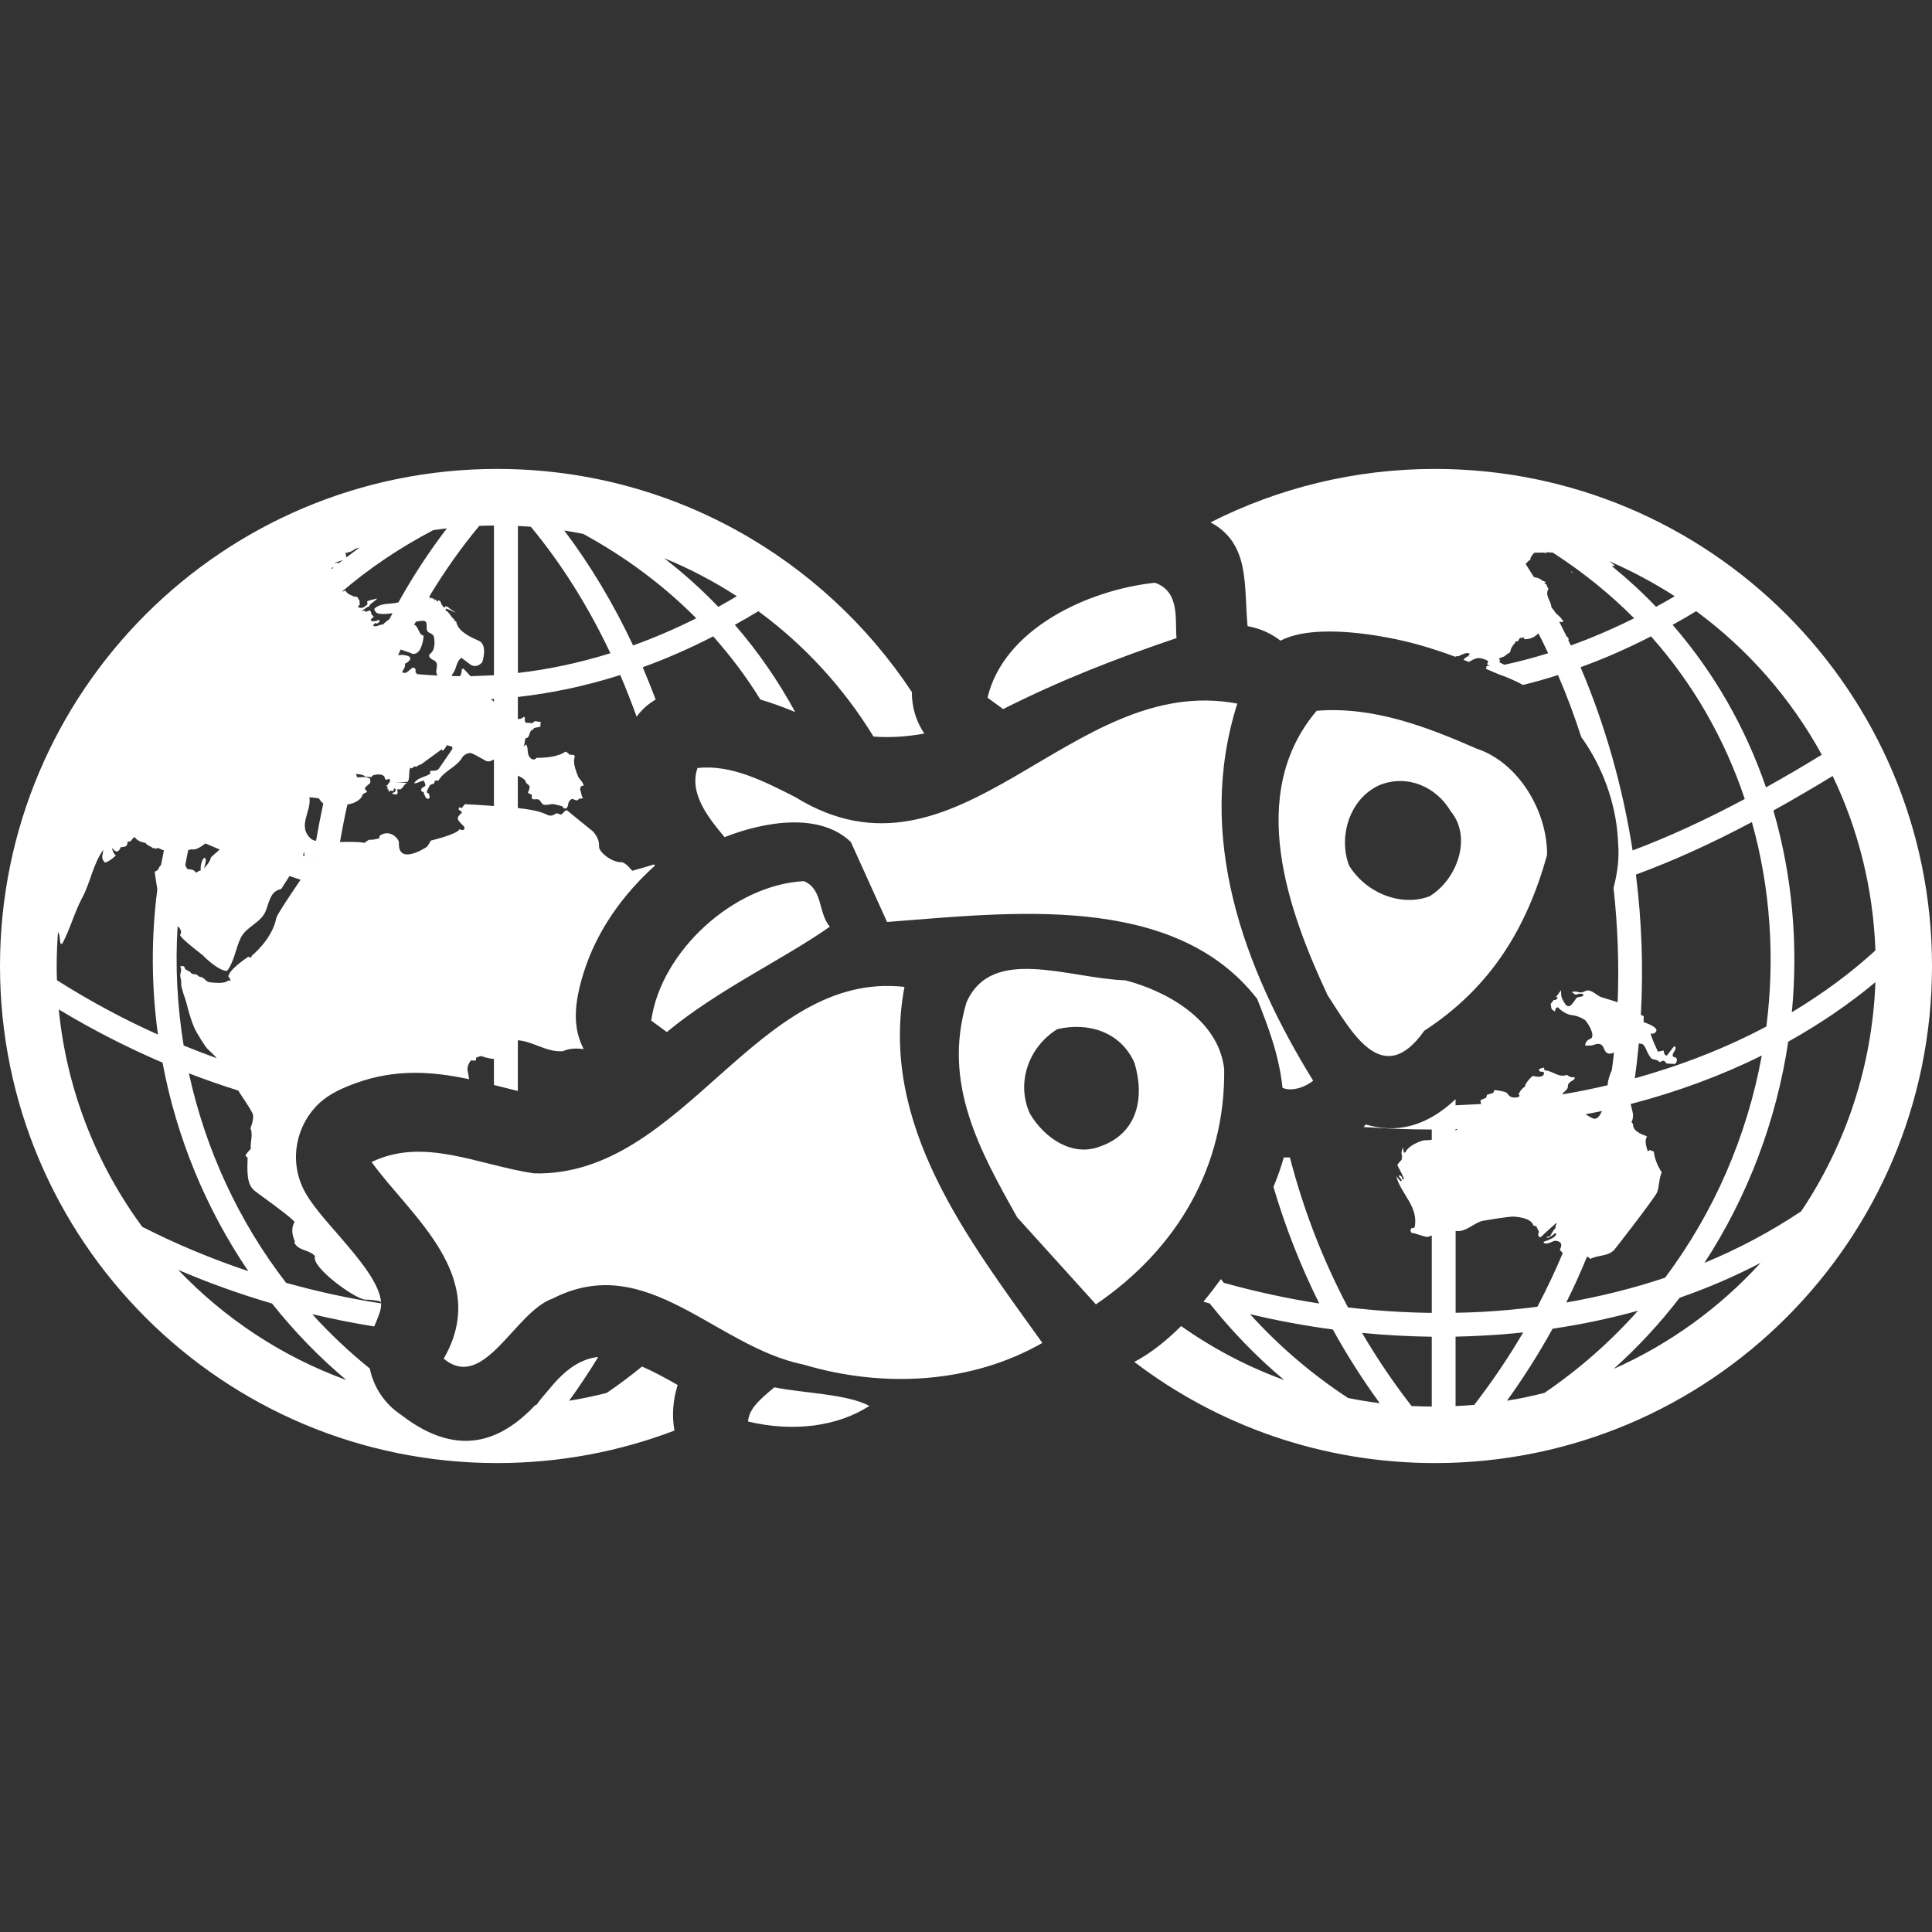 <svg width="120" height="120" viewBox="0 0 120 120" fill="none" xmlns="http://www.w3.org/2000/svg">
<rect x="0" y="0" width="120" height="120" fill="#333333" stroke="none"/>
<g clip-path="url(#clip0_765_7)">
<path fill-rule="evenodd" clip-rule="evenodd" d="M30.877 29.126C41.645 29.126 51.112 34.633 56.638 42.983C56.636 43.871 56.862 44.752 57.413 45.562C56.334 45.758 55.278 45.828 54.254 45.749C52.397 42.713 49.963 40.065 47.103 37.963C46.616 38.258 46.127 38.543 45.643 38.81C47.09 40.48 48.341 42.294 49.39 44.224C48.725 43.949 47.991 43.678 47.226 43.447C46.371 42.061 45.39 40.754 44.298 39.527C42.824 40.284 41.367 40.922 39.922 41.443C40.205 42.107 40.467 42.776 40.725 43.452C40.265 43.715 39.875 44.062 39.542 44.513C39.224 43.633 38.886 42.774 38.525 41.927C36.363 42.615 34.244 43.057 32.165 43.29V44.659C32.26 44.661 32.374 44.65 32.458 44.578L32.535 44.524C32.562 44.541 32.599 44.57 32.619 44.591C32.575 44.709 32.572 44.733 32.656 44.897C32.795 44.88 32.936 44.918 33.07 44.914C33.116 44.869 33.18 44.815 33.242 44.788C33.264 44.798 33.379 44.817 33.585 44.843C33.585 44.943 33.545 45.042 33.573 45.142C33.437 45.15 33.301 45.199 33.162 45.221C33.148 45.251 33.13 45.285 33.123 45.314C32.803 45.357 32.977 45.829 32.642 45.855H32.635C32.593 46.022 32.6 46.202 32.519 46.366C32.566 46.327 32.635 46.273 32.682 46.239C32.834 46.476 32.715 46.794 32.894 47.025C32.959 47.112 33.14 47.289 33.33 47.069C34.656 47.084 35.11 46.692 35.11 46.687C35.194 46.705 35.282 46.767 35.377 46.875C35.452 46.875 35.562 46.884 35.642 46.892C35.663 46.914 35.69 46.948 35.706 46.974C35.638 47.239 35.587 47.418 35.894 48.203L35.914 48.243C36.008 48.425 36.204 48.561 36.249 48.783C36.231 48.81 36.225 48.812 36.185 48.81C36.059 48.783 36.031 49.005 36.031 49.009L36.147 49.47C36.158 49.501 36.191 49.52 36.213 49.549C36.169 49.63 36.085 49.588 36.021 49.599C35.958 49.622 35.914 49.671 35.856 49.708C35.812 49.73 35.678 49.67 35.598 49.636C35.54 49.614 35.503 49.596 35.371 49.746C35.241 49.889 35.343 50.215 35.081 50.218C35.009 50.218 34.966 50.148 34.953 50.106C34.938 50.077 34.765 50.027 34.433 49.954C34.208 49.905 33.995 50.044 33.772 49.979C33.602 49.927 33.593 49.7 33.42 49.651C33.303 49.614 33.179 49.684 33.069 49.625C33.058 49.621 33.049 49.614 33.041 49.599C33.001 49.519 33.078 49.414 32.995 49.345C32.939 49.296 32.836 49.312 32.794 49.229C32.874 49.033 32.907 48.911 32.894 48.86C32.866 48.722 32.698 48.705 32.663 48.576C32.654 48.573 32.654 48.564 32.65 48.555C32.636 48.523 32.621 48.465 32.597 48.447C32.465 48.325 32.315 48.245 32.163 48.18V50.189C33.159 50.301 33.591 50.421 33.998 50.613C34.084 50.65 34.26 50.738 34.562 50.508C34.646 50.529 34.771 50.568 34.857 50.597C34.974 50.518 35.05 50.372 35.196 50.315L36.836 51.648C37.228 52.092 37.214 52.431 37.208 52.575C37.187 52.939 38.076 53.612 38.627 53.549H38.632C38.782 53.606 38.912 53.665 39.271 54.084C39.722 53.959 40.174 53.831 40.626 53.69L40.68 53.764C38.667 55.58 37.053 57.836 36.245 60.439C35.862 61.664 35.571 63.063 35.925 64.329C36.008 64.615 36.115 64.889 36.252 65.158C35.855 65.113 35.454 65.105 35.075 65.246C35.037 65.269 34.975 65.289 34.931 65.294C33.933 65.354 33.121 64.689 32.164 64.612V67.76C31.858 67.689 31.575 67.614 31.287 67.542L30.679 67.391V65.77C30.306 65.751 29.901 65.603 29.901 65.592C29.8 65.613 29.673 65.648 29.582 65.687C29.575 65.737 29.564 65.808 29.564 65.86C29.473 65.88 29.346 65.885 29.258 65.855C28.981 66.216 29.027 66.436 29.062 66.597L29.086 66.722C29.1 66.826 29.124 66.926 29.144 67.033C26.908 66.561 24.632 66.364 22.116 67.269C21.301 67.567 20.499 67.914 19.854 68.499C18.417 69.828 17.94 71.99 18.842 73.843C19.315 74.823 20.436 76.021 21.146 76.853C22.307 78.207 23.596 79.717 23.675 80.936L23.618 80.824C23.257 80.757 22.901 80.717 22.697 80.722C22.113 80.726 19.302 78.706 19.564 78.031C19.562 78.027 19.562 78.022 19.562 78.018C19.224 77.612 18.55 77.709 18.282 77.187C18.293 77.163 18.311 77.134 18.32 77.113C17.969 76.332 18.285 75.933 18.299 75.914C18.258 75.785 17.49 75.18 15.995 74.099C15.526 73.755 15.305 73.522 15.38 71.908C15.332 71.869 15.279 71.819 15.245 71.775C15.26 71.715 15.372 71.572 15.579 71.347C15.523 70.927 15.74 70.5 15.554 70.081C15.735 69.627 15.771 69.302 15.663 69.106C15.406 68.631 15.083 68.199 14.797 67.735C13.77 67.415 12.75 67.057 11.732 66.667C12.763 71.382 14.812 75.849 17.769 79.678C19.714 80.223 21.692 80.653 23.675 80.957C23.693 81.378 23.461 81.874 23.241 82.389C21.955 82.183 20.668 81.925 19.392 81.625C20.479 82.826 21.673 83.957 22.968 85.001C23.203 86.141 23.873 87.189 24.906 87.872C28.76 90.864 31.467 89.147 33.254 87.268L33.318 87.261L33.62 86.862C33.797 86.659 33.966 86.459 34.126 86.265C35.163 84.993 36.115 84.394 37.156 84.285C36.594 85.208 35.993 86.114 35.35 87.002C36.141 86.876 36.918 86.712 37.687 86.515C38.448 85.995 39.181 85.446 39.877 84.877C40.555 85.172 41.283 85.561 42.091 86.024C41.792 86.964 41.725 87.945 41.891 88.856C38.471 90.16 34.755 90.874 30.875 90.874C13.821 90.874 0 77.053 0 60C0 42.947 13.823 29.126 30.877 29.126ZM46.459 88.293C49.299 88.968 52.023 88.595 54 87.325C52.621 86.58 49.933 86.541 48.096 86.169C47.204 86.915 46.534 87.475 46.459 88.293ZM63.96 69.152C64.856 70.691 66.615 71.882 68.334 71.207C70.69 70.386 71.101 68.143 70.464 66.015C69.601 64.076 67.584 63.473 65.671 63.923C63.92 65.006 63.092 67.21 63.96 69.152ZM83.793 53.76C84.877 55.514 87.085 56.336 88.804 55.663C90.558 54.581 91.423 51.966 90.112 50.397C89.212 48.864 87.423 48.082 85.708 48.754C83.765 49.614 83.128 52.039 83.794 53.76H83.793ZM82.459 61.815C83.915 64.021 85.851 67.719 88.466 64.021C92.659 61.293 94.853 57.555 96.089 53.11C96.126 50.422 94.331 47.358 91.716 46.499C88.725 45.19 85.33 43.852 81.78 44.149C77.372 49.341 80.03 56.62 82.459 61.814V61.815ZM45.004 51.996C47.584 50.988 50.944 50.468 52.849 52.299L55.096 57.265C62.611 56.7 72.895 55.357 78.087 62.043C78.761 63.758 79.435 65.478 79.66 67.567C80.252 67.833 81.116 67.496 81.563 67.124C77.23 60.104 74.235 51.955 76.851 43.703C66.459 41.721 59.577 55.807 49.373 49.496C47.391 48.493 45.419 47.48 43.324 47.701C42.762 49.311 44.073 50.878 45.004 51.995V51.996ZM61.338 43.333L62.305 44.043C65.784 42.288 69.225 40.935 73.078 39.632C72.961 38.584 73.338 36.752 71.732 36.195C67.544 36.643 62.343 39.071 61.338 43.333ZM40.449 63.391L41.419 64.103C44.557 61.491 48.666 59.582 51.541 57.561C50.797 56.668 51.13 55.246 49.935 54.73C45.566 54.952 41.048 59.096 40.449 63.391ZM23.08 72.177C25.472 75.501 30.515 79.273 27.559 84.39C30.073 86.48 31.971 81.473 34.333 80.652C40.189 77.664 44.415 83.64 49.907 84.757C54.943 86.253 60.365 85.913 64.744 83.412C60.144 76.985 54.568 69.849 56.178 61.298C46.948 60.257 42.468 73.103 33.17 72.881C29.689 72.359 26.327 70.604 23.08 72.176V72.177ZM63.173 75.603L68.069 81.017C73.158 77.545 76.109 72.427 76.037 66.412C75.696 63.271 72.332 61.518 69.903 60.89C66.381 60.775 61.594 58.684 60.027 62.268C58.533 67.315 60.853 71.456 63.173 75.603ZM75.195 32.442C79.38 30.322 84.118 29.126 89.127 29.126C106.181 29.126 120 42.95 120 60C120 77.05 106.181 90.874 89.127 90.874C82.11 90.874 75.636 88.539 70.454 84.591C71.432 84.078 72.421 83.303 73.362 82.364C75.32 83.749 77.467 84.885 79.762 85.716C78.044 84.275 76.5 82.672 75.14 80.963L74.747 80.846C75.125 80.394 75.486 79.923 75.835 79.443L76.01 79.678C77.968 80.223 79.953 80.656 81.942 80.963C80.765 78.603 79.823 76.183 79.096 73.719C79.373 73.058 79.588 72.436 79.737 71.89H80.118C80.941 75.07 82.132 78.199 83.725 81.205C85.461 81.412 87.198 81.525 88.93 81.546V76.735C88.849 76.77 88.767 76.808 88.681 76.829H88.671C88.323 76.794 88.007 76.613 87.667 76.573C87.599 76.457 87.596 76.456 87.647 76.294L87.687 76.288H87.701C87.757 76.282 87.823 76.257 87.865 76.236C88.133 74.944 87.002 74.156 86.726 73.064C86.816 73.154 86.896 73.267 86.991 73.364C87.011 73.353 87.043 73.338 87.075 73.325C87.029 73.207 86.903 73.135 86.868 73.01C87.038 73.027 87.043 73.032 87.11 73.241C87.136 73.246 87.174 73.246 87.198 73.249C87.214 73.2 87.078 72.906 86.79 72.367C86.865 72.218 87.001 72.125 87.088 71.988C87.075 71.967 87.068 71.936 87.051 71.912C87.067 71.888 87.081 71.853 87.095 71.829C87.025 71.674 87.039 71.497 87.137 71.299L87.151 71.29C87.167 71.448 87.183 71.55 87.197 71.596C87.23 71.583 87.261 71.574 87.295 71.569C87.513 71.081 88.402 70.818 88.473 70.824C88.548 70.824 88.715 70.824 88.929 70.794V70.156C87.527 70.156 86.116 70.104 84.693 69.999C84.739 69.947 84.785 69.899 84.83 69.845C86.658 70.389 88.531 70.044 90.408 68.273V68.653L90.521 68.646C91.01 68.626 91.508 68.599 91.995 68.572C91.944 68.375 91.951 68.365 91.969 68.324C92.027 68.305 92.139 68.258 92.305 68.181C92.327 68.131 92.345 68.058 92.352 68.007C92.48 67.948 92.633 67.941 92.76 67.869C92.766 67.817 92.8 67.743 92.841 67.704C93.318 67.762 93.582 67.835 93.632 67.924C93.846 68.316 94.345 68.127 94.345 68.127C94.363 68.094 94.376 68.062 94.38 68.037C94.367 68.013 94.345 67.987 94.323 67.963C94.323 67.963 94.455 67.645 94.715 67.492C94.731 67.33 94.89 67.107 95.193 66.823C95.942 67.011 95.9 66.655 95.9 66.65C95.896 66.621 95.868 66.591 95.858 66.572C95.807 66.561 95.734 66.561 95.685 66.572C95.645 66.532 95.594 66.487 95.559 66.449C95.594 66.396 95.707 66.35 95.897 66.309C95.91 66.358 95.93 66.428 95.93 66.481C96.421 66.487 96.8 66.965 97.316 66.764C97.492 66.895 97.648 66.939 97.783 66.897C97.787 66.925 97.805 66.957 97.815 66.977C97.705 67.172 97.372 67.181 97.385 67.48C97.392 67.695 97.104 67.797 97.039 67.973C97.993 67.816 98.936 67.624 99.853 67.406L99.86 67.342C99.86 67.143 99.981 66.749 100.116 66.461C100.167 66.103 100.208 65.74 100.246 65.378C100.123 65.421 99.997 65.477 99.867 65.427C99.593 65.326 99.661 64.924 99.367 64.852C99.156 64.79 98.982 64.94 98.778 64.94H98.765C98.581 64.948 98.48 64.948 98.461 64.94C98.453 64.789 98.568 64.595 98.765 64.528C99.09 64.42 98.798 63.769 98.461 63.368C98.444 63.35 98.091 63.102 97.635 63.051C97.163 63.003 96.77 62.575 96.77 62.568C96.619 62.575 96.605 62.676 96.595 62.788C96.581 62.794 96.562 62.809 96.555 62.816C96.469 62.765 96.426 62.724 96.398 62.699C96.315 62.602 96.366 62.467 96.31 62.361L96.5 62.115L96.654 62.094C96.73 62.024 96.735 62.011 96.747 61.943C96.715 61.933 96.679 61.928 96.641 61.928C96.752 61.79 96.857 61.646 96.961 61.505L96.966 61.787C96.966 61.917 97.048 62.106 97.212 62.354C97.31 62.498 97.402 62.501 97.441 62.501C97.498 62.492 97.549 62.451 97.6 62.413C97.677 62.341 97.895 62.021 97.895 62.016C97.993 61.858 98.422 61.971 98.324 61.759C98.296 61.701 98.034 61.714 97.99 61.747C97.86 61.849 97.673 61.655 97.64 61.618C97.67 61.604 97.715 61.592 97.752 61.592C97.902 61.571 98.037 61.633 98.182 61.64C98.362 61.656 98.495 61.486 98.678 61.52C98.98 61.572 99.171 61.827 99.451 61.931L100.476 62.248C100.57 59.881 100.48 57.506 100.22 55.146C100.472 54.189 100.582 53.263 100.505 52.403C100.438 50.249 99.707 48.021 98.495 46.185C98.411 46.049 98.312 45.919 98.217 45.788C97.788 44.463 97.31 43.175 96.77 41.928C96.038 42.164 95.321 42.365 94.597 42.543C94.123 42.286 93.62 42.063 93.1 41.887C92.822 41.763 92.54 41.649 92.264 41.531L92.317 41.525C92.317 41.461 92.32 41.4 92.327 41.389C92.334 41.37 92.352 41.359 92.396 41.37C92.416 41.373 92.462 41.36 92.535 41.332C92.397 41.311 92.347 41.269 92.385 41.206C92.454 41.098 92.48 41.052 92.218 40.954C91.963 40.871 91.782 40.807 91.438 41.002L91.237 41.114L90.904 40.985C90.946 40.881 91.166 40.764 91.166 40.761C91.245 40.761 91.312 40.761 91.389 40.765V40.76C91.32 40.758 91.261 40.758 91.191 40.754C91.249 40.692 91.278 40.634 91.276 40.578H91.27C91.249 40.582 91.217 40.585 91.201 40.585C91.137 40.526 90.931 40.585 90.584 40.76L90.409 40.758V40.76H90.573C90.504 40.762 90.455 40.762 90.409 40.77V40.8C89.647 40.515 88.854 40.254 88.049 40.029C86.008 39.464 81.682 38.666 79.535 39.794C78.939 39.329 78.236 39.022 77.489 38.892C77.251 36.334 77.652 33.772 75.195 32.448V32.442ZM93.45 41.288C93.402 41.268 93.351 41.252 93.302 41.222C93.256 41.188 93.192 41.188 93.154 41.131C93.151 41.127 93.144 41.113 93.141 41.104C93.134 41.067 93.172 41.037 93.161 40.999C93.154 40.958 93.089 40.95 93.106 40.902L93.34 40.798C93.385 40.795 93.402 40.795 93.438 40.765C93.572 40.647 93.799 40.51 93.802 40.51C93.82 40.309 93.923 40.114 94.109 39.926V39.853C94.166 39.83 94.235 39.845 94.301 39.814C94.312 39.752 94.356 39.685 94.433 39.611C94.507 39.634 94.525 39.649 94.618 39.575C94.647 39.611 94.676 39.663 94.683 39.702C95.053 39.713 95.334 39.56 95.555 39.339C95.763 39.743 95.963 40.151 96.159 40.573C95.249 40.855 94.346 41.097 93.45 41.288ZM96.353 37.693C96.344 37.313 95.93 36.987 96.178 36.585C96.143 36.49 96.066 36.425 96.066 36.317C96.015 36.276 95.949 36.251 95.897 36.212H95.968C95.983 36.195 96 36.177 96.016 36.158C96.01 36.154 95.95 36.127 95.837 36.076L95.782 36.059C95.682 35.952 95.517 35.881 95.287 35.847L95.28 35.853C95.112 35.577 94.936 35.301 94.763 35.031C94.827 34.957 94.89 34.883 94.964 34.815L94.988 34.809H94.992C95.017 34.802 95.043 34.794 95.059 34.779C95.026 34.696 95.086 34.569 95.238 34.399H95.242C95.246 34.38 95.266 34.352 95.273 34.337C95.334 34.33 95.425 34.327 95.549 34.327H95.61C95.825 34.315 95.968 34.326 96.039 34.359C96.048 34.341 96.055 34.318 96.064 34.298C96.194 34.312 96.319 34.312 96.452 34.327C98.331 35.539 100.014 36.905 101.499 38.401C100.171 39.063 98.864 39.626 97.568 40.089L97.407 39.757C97.46 39.721 97.407 39.621 97.382 39.593C97.368 39.569 97.341 39.559 97.312 39.544C97.163 39.242 97.01 38.931 96.854 38.63C96.887 38.618 96.929 38.618 96.978 38.63C97.009 38.636 97.097 38.659 97.09 38.569C97.079 38.565 97.079 38.56 97.079 38.554C96.984 38.423 96.929 38.352 96.914 38.34C96.72 38.168 96.61 38.06 96.584 38.016C96.496 37.882 96.446 37.811 96.433 37.802L96.409 37.793L96.356 37.693H96.353ZM100.129 35.173V35.164C100.146 35.157 100.169 35.139 100.186 35.133C100.223 35.154 100.279 35.164 100.321 35.157C100.212 35.031 100.066 34.956 99.942 34.855C101.369 35.471 102.729 36.201 104.021 37.032C103.64 37.259 103.253 37.478 102.86 37.69C102.016 36.805 101.104 35.969 100.129 35.172V35.173ZM104.13 65.963C104.198 65.72 104.127 65.695 103.914 65.629C103.796 65.392 104.247 65.156 103.994 64.974C103.985 64.975 103.831 65.171 103.534 65.561C103.419 65.567 103.353 65.466 103.337 65.258C103.316 65.249 103.206 65.269 103.007 65.318L102.968 65.303C102.654 64.62 102.51 64.25 102.535 64.193C102.594 64.184 102.662 64.223 102.716 64.193C102.929 64.084 103.121 63.843 102.094 63.488C102.083 63.46 102.083 63.334 102.096 63.111C102.033 63.09 101.975 63.068 101.916 63.033C102.077 60.133 101.972 57.21 101.61 54.323C103.923 53.472 106.311 52.389 108.813 51.061C109.972 55.183 110.251 59.521 109.713 63.758C107.199 65.09 104.454 66.169 101.54 66.975C101.642 66.253 101.723 65.532 101.791 64.807L101.985 64.841C102.082 64.862 102.189 65.023 102.307 65.324C102.307 65.324 102.5 65.706 102.584 65.753C102.739 65.837 102.953 65.8 103.065 65.962C103.16 65.977 103.216 65.868 103.314 65.884C103.344 65.884 103.389 65.893 103.519 66.059L104.013 66.083C104.042 66.083 104.097 66.05 104.128 65.962L104.13 65.963ZM97.675 35.596V35.582C97.662 35.569 97.644 35.559 97.635 35.544C97.629 35.537 97.619 35.522 97.612 35.51V35.508H97.605L97.602 35.503C97.562 35.503 97.58 35.532 97.602 35.548C97.635 35.582 97.675 35.596 97.675 35.596ZM103.211 72.812C102.937 72.391 102.772 71.957 102.717 71.51C102.613 71.502 102.538 71.471 102.492 71.419C102.444 71.447 102.382 71.486 102.347 71.516C102.122 70.856 102.237 70.699 102.301 70.606C102.278 70.588 102.252 70.568 102.234 70.549C102.234 70.549 101.371 70.311 101.437 69.829C101.401 69.789 101.359 69.73 101.334 69.682C101.545 69.312 101.358 68.958 101.288 68.594V68.572C104.174 67.821 106.908 66.808 109.428 65.562C108.514 70.554 106.468 75.296 103.42 79.361C101.443 80.02 99.393 80.535 97.282 80.9C97.754 79.958 98.182 79.013 98.57 78.056C98.607 78.058 98.647 78.079 98.702 78.127L98.724 78.13C98.741 78.148 98.755 78.177 98.781 78.197C99.24 77.939 99.844 78.055 100.249 77.647C100.277 77.625 102.765 74.431 102.927 74.052C103.071 73.647 103.037 73.208 103.212 72.812H103.211ZM99.502 69.005C99.393 69.267 99.242 69.466 99.072 69.489C98.972 69.507 98.75 69.383 98.483 69.208C98.827 69.146 99.158 69.077 99.502 69.005ZM90.536 70.122C90.494 70.157 90.455 70.188 90.41 70.221V70.128L90.536 70.122ZM90.409 76.457C90.497 76.466 90.592 76.47 90.68 76.459C91.218 76.382 91.595 75.939 92.109 75.825C92.122 75.82 93.746 75.547 94.007 75.566C94.007 75.566 95.109 75.596 95.236 76.114C95.288 76.136 95.362 76.155 95.427 76.169C95.48 76.302 95.532 76.411 95.584 76.497C95.507 76.737 95.524 76.807 95.693 76.848C96.015 76.527 96.361 76.244 96.684 75.939C96.674 76.058 96.597 76.155 96.611 76.284C96.532 76.346 96.421 76.51 96.281 76.778C96.23 76.79 96.162 76.809 96.105 76.823C96.098 76.842 96.08 76.871 96.067 76.894C96.209 76.874 96.378 76.778 96.573 76.605C96.597 76.605 96.635 76.607 96.654 76.607C96.689 76.773 96.434 76.945 95.888 77.125V77.213C96.105 77.265 96.157 77.238 96.529 77.076C96.565 77.061 97.199 77.035 96.886 77.612C96.914 77.673 96.921 77.693 97.069 77.826C96.597 78.951 96.067 80.069 95.491 81.162C94.374 81.313 93.241 81.414 92.106 81.48C91.544 81.511 90.974 81.528 90.412 81.54V76.457H90.409ZM98.17 41.442C99.611 40.922 101.072 40.283 102.546 39.526C105.168 42.465 107.122 45.899 108.371 49.627C105.942 50.922 103.639 51.985 101.404 52.822C100.781 48.816 99.675 44.972 98.17 41.442ZM113.154 46.878C111.966 47.605 110.817 48.28 109.688 48.904C108.419 45.205 106.468 41.774 103.889 38.81C104.378 38.544 104.863 38.258 105.355 37.963C108.558 40.321 111.232 43.366 113.154 46.878ZM100.23 85.024C101.745 83.663 103.111 82.183 104.327 80.606C106.069 79.999 107.747 79.279 109.354 78.439C106.814 81.222 103.716 83.478 100.231 85.023L100.23 85.024ZM111.874 75.237C109.996 76.493 107.99 77.56 105.867 78.439C108.567 74.295 110.338 69.591 111.071 64.7C113.025 63.609 114.844 62.376 116.486 61.003C116.289 66.257 114.621 71.14 111.874 75.237ZM116.487 59.032C114.934 60.453 113.193 61.735 111.295 62.87C111.697 58.666 111.327 54.405 110.149 50.344C111.344 49.682 112.567 48.966 113.83 48.199C115.416 51.5 116.344 55.162 116.486 59.031L116.487 59.032ZM77.643 81.625C79.346 82.03 81.06 82.349 82.783 82.576C83.646 84.141 84.614 85.666 85.698 87.154C85.033 87.07 84.37 86.963 83.727 86.83C81.431 85.323 79.403 83.57 77.642 81.625H77.643ZM84.6 82.79C86.047 82.927 87.491 83.008 88.929 83.027V87.363C88.508 87.361 88.093 87.349 87.674 87.331C86.532 85.86 85.507 84.338 84.6 82.79ZM90.409 83.022C91.004 83.008 91.595 82.985 92.181 82.953C92.992 82.908 93.803 82.845 94.607 82.759C93.706 84.301 92.692 85.802 91.567 87.259C91.182 87.293 90.797 87.318 90.408 87.333V83.021L90.409 83.022ZM96.434 82.528C98.241 82.264 100.012 81.887 101.735 81.412C100.053 83.309 98.118 85.023 95.93 86.513C95.169 86.71 94.394 86.874 93.601 87C94.648 85.547 95.594 84.052 96.434 82.528ZM22.066 34.091C21.839 34.272 21.663 34.309 21.535 34.331L21.478 34.338C21.451 34.346 21.42 34.36 21.398 34.373C21.419 34.373 21.456 34.367 21.478 34.362C21.486 34.519 21.49 34.568 21.526 34.614C21.792 34.403 22.072 34.202 22.352 34.001L22.067 34.092L22.066 34.091ZM21.296 34.788C21.145 34.842 20.957 34.903 20.758 34.96C20.8 34.967 20.858 34.96 20.967 34.956H20.971C21.001 34.956 21.027 34.97 21.05 34.981L21.297 34.787L21.296 34.788ZM20.719 35.246C20.646 35.246 20.6 35.268 20.554 35.293C20.574 35.308 20.6 35.312 20.633 35.319L20.719 35.246ZM21.234 36.751L21.239 36.753C21.312 36.735 21.391 36.696 21.473 36.682C21.513 36.889 21.921 37.016 21.924 37.014C21.942 37.031 21.965 37.052 21.984 37.063C22.005 37.059 22.03 37.052 22.054 37.041C22.096 37.071 22.167 37.092 22.209 37.092C22.249 37.2 22.292 37.274 22.339 37.313C22.325 37.358 22.325 37.433 22.343 37.476L22.353 37.525C22.317 37.585 22.268 37.651 22.227 37.701C22.471 37.824 22.573 37.746 22.821 37.546C22.821 37.487 22.814 37.401 22.81 37.335C23.011 37.27 23.218 37.235 23.422 37.166C23.294 37.378 23.011 37.432 22.913 37.678C22.727 37.711 22.617 37.891 22.435 37.95C22.501 37.956 22.593 37.943 22.653 37.915C22.662 37.95 22.674 37.982 22.695 38.008C22.811 37.972 22.905 37.94 22.976 37.911L23.015 37.97C23.049 38.017 23.071 38.099 23.07 38.156C23.118 38.199 23.178 38.253 23.22 38.296C23.172 38.345 23.107 38.403 23.059 38.451L23.015 38.483H23.018V38.487H23.032C23.048 38.516 23.061 38.554 23.072 38.58C23.189 38.59 23.218 38.59 23.372 38.569L23.445 38.531C23.477 38.524 23.527 38.511 23.554 38.503C23.561 38.539 23.567 38.58 23.576 38.612C23.527 38.659 23.452 38.707 23.404 38.741C23.373 38.725 23.344 38.707 23.316 38.691C23.271 38.731 23.214 38.79 23.175 38.842L23.203 38.882C23.414 38.951 23.586 38.772 23.789 38.79C23.903 38.666 24.04 38.56 24.183 38.459L24.379 38.091C23.377 38.217 23.33 38.069 23.242 37.824C23.654 37.407 24.247 37.553 24.747 37.415C25.654 35.782 26.663 34.244 27.756 32.82C27.471 32.849 27.187 32.891 26.91 32.929C24.802 34.033 22.912 35.318 21.233 36.752L21.234 36.751ZM26.656 37.062L26.715 37.091C26.707 37.12 26.7 37.164 26.693 37.195C26.718 37.177 26.748 37.152 26.768 37.132C26.823 37.155 26.903 37.18 26.962 37.195C26.965 37.235 26.972 37.271 26.972 37.304C26.989 37.283 27.02 37.252 27.035 37.223C27.084 37.258 27.135 37.328 27.165 37.378C27.183 37.352 27.202 37.314 27.216 37.29C27.245 37.298 27.285 37.31 27.314 37.312L27.347 37.353C27.382 37.403 27.413 37.478 27.416 37.536C27.459 37.576 27.514 37.647 27.53 37.707C27.558 37.711 27.605 37.721 27.63 37.73C27.645 37.7 27.659 37.664 27.674 37.636C27.691 37.657 27.721 37.69 27.744 37.707L27.793 37.662C27.928 37.841 28.143 37.91 28.3 38.059C28.052 37.931 27.858 37.846 27.718 37.802C27.698 37.831 27.68 37.868 27.659 37.899C27.914 38.016 27.993 38.315 28.211 38.468C28.218 38.493 28.222 38.531 28.231 38.567C28.261 38.569 28.296 38.58 28.329 38.589C28.387 38.846 28.486 39.273 29.722 39.788C30.326 40.045 29.957 41.127 29.951 41.133C29.947 41.138 29.61 41.568 29.182 41.251L28.658 40.857C28.292 41.122 28.367 41.633 28.054 41.925C28.061 41.943 28.075 41.965 28.082 41.988C28.261 41.998 28.441 41.998 28.622 41.998C28.598 41.984 28.578 41.97 28.571 41.957C28.627 41.945 28.666 41.815 28.687 41.567C28.714 41.557 28.751 41.537 28.782 41.526C29.014 41.765 29.146 41.905 29.22 41.999C29.703 41.985 30.196 41.965 30.681 41.94V32.642C30.381 32.642 30.073 32.653 29.77 32.664C28.643 34.015 27.603 35.49 26.656 37.062ZM27.187 41.959C27.169 41.943 27.152 41.925 27.141 41.9C27.02 41.66 27.204 41.416 27.114 41.176C27.024 40.948 26.595 40.971 26.663 40.65C26.948 40.477 27.045 40.11 26.954 39.548C26.947 39.515 26.914 39.485 26.896 39.459C26.812 39.324 26.631 39.328 26.546 39.2C26.42 39.003 26.634 38.621 26.315 38.555C26.286 38.547 26.244 38.562 26.216 38.568L26.132 38.562H26.121C25.957 38.592 25.86 38.61 25.83 38.618C25.799 38.674 25.756 38.749 25.724 38.799C26.033 38.936 25.96 39.389 26.313 39.485C26.315 39.5 26.23 40.742 25.592 40.604L25.535 40.568L24.887 40.342L24.726 40.694C24.793 40.694 24.883 40.687 25.001 40.673H25.008C25.398 40.742 25.422 40.749 25.497 40.908C25.443 41.039 25.329 41.144 25.155 41.222C25.195 41.442 25.039 41.589 24.969 41.771L25.207 41.798C25.291 41.743 25.416 41.643 25.629 41.463C25.777 41.488 25.837 41.514 25.808 41.76C25.833 41.783 25.861 41.817 25.89 41.839V41.868C26.315 41.911 26.747 41.941 27.187 41.959ZM30.502 43.427L30.681 43.589V43.414L30.502 43.426V43.427ZM30.681 47.168C30.515 47.252 30.348 47.358 30.154 47.244C29.784 47.037 29.334 46.774 29.238 46.774C28.946 46.76 28.74 46.999 28.74 46.999C28.392 47.648 27.603 47.849 27.229 48.486C27.169 48.482 27.081 48.482 27.013 48.488C27.004 48.547 26.976 48.625 26.947 48.677C26.805 48.683 26.674 48.683 26.544 48.677C26.674 48.683 26.795 48.685 26.921 48.685C26.884 48.706 26.863 48.709 26.778 48.728C26.736 48.737 26.731 48.742 26.714 48.761C26.68 48.795 26.68 48.839 26.655 48.875C26.644 48.901 26.62 48.915 26.611 48.936L26.525 49.121C26.519 49.13 26.484 49.229 26.57 49.261C26.658 49.299 26.658 49.326 26.658 49.36C26.654 49.425 26.715 49.492 26.672 49.56C26.661 49.587 26.614 49.647 26.517 49.596C26.494 49.587 26.46 49.553 26.44 49.531C26.436 49.524 26.429 49.513 26.422 49.507C26.41 49.479 26.41 49.45 26.399 49.425C26.385 49.397 26.362 49.376 26.344 49.348C26.311 49.299 26.351 49.229 26.293 49.194C26.256 49.161 26.186 49.184 26.165 49.12C26.141 48.96 26.249 48.909 26.322 48.875C26.372 48.855 26.46 48.812 26.407 48.677C26.376 48.622 26.348 48.545 26.326 48.486C26.265 48.486 26.133 48.529 25.927 48.614C25.839 48.654 25.775 48.65 25.719 48.65C25.955 48.27 26.429 48.279 26.746 48.04C26.73 48.01 26.715 47.972 26.698 47.941C26.72 47.918 26.746 47.898 26.766 47.87C26.909 47.877 27.119 47.887 27.244 47.764L28.06 46.576C28.077 46.544 28.095 46.501 28.108 46.47C28.095 46.441 28.081 46.404 28.074 46.371C27.966 46.353 27.87 46.31 27.765 46.285C27.675 46.4 27.625 46.551 27.491 46.63C27.473 46.602 27.453 46.571 27.431 46.544L26.151 47.479L26.131 47.484H26.113C26.01 47.508 25.937 47.588 25.839 47.635C25.814 47.621 25.775 47.605 25.751 47.588C25.704 47.637 25.631 47.693 25.575 47.724C25.546 47.719 25.506 47.701 25.475 47.692C25.364 47.966 25.469 48.281 25.336 48.554C25.034 48.595 24.767 48.595 24.51 48.587C24.759 48.602 25.017 48.621 25.275 48.626C25.231 48.667 25.18 48.687 25.14 48.736C25.111 48.76 25.111 48.769 25.056 48.856C25.035 48.893 24.892 49.017 24.892 49.017C24.887 49.02 24.872 49.034 24.848 49.034C24.802 49.034 24.76 49.015 24.718 49.017C24.708 49.024 24.677 49.028 24.669 49.056C24.666 49.086 24.687 49.127 24.687 49.129C24.736 49.208 24.656 49.343 24.638 49.355C24.635 49.359 24.625 49.359 24.625 49.359C24.589 49.359 24.567 49.325 24.534 49.325C24.507 49.325 24.483 49.347 24.452 49.34C24.424 49.334 24.432 49.307 24.41 49.294C24.389 49.278 24.368 49.289 24.344 49.274C24.344 49.256 24.381 49.242 24.452 49.224C24.554 49.205 24.582 49.081 24.582 49.081C24.582 49.045 24.543 48.921 24.452 49.003C24.439 49.016 24.448 49.025 24.463 49.044C24.494 49.087 24.428 49.117 24.408 49.121C24.38 49.13 24.344 49.128 24.326 49.121C24.298 49.121 24.278 49.095 24.249 49.106C24.214 49.114 24.214 49.177 24.159 49.164C24.133 49.16 24.126 49.109 24.133 49.082V49.018C24.099 48.997 24.071 49.035 24.041 49.016C24.041 49.007 24.041 49.003 24.058 48.988C24.083 48.959 24.085 48.941 24.074 48.9C24.067 48.866 24.058 48.851 24.027 48.838C23.999 48.833 23.996 48.833 23.992 48.829C23.968 48.794 24.041 48.786 24.058 48.769C24.102 48.725 24.122 48.667 24.16 48.62C24.169 48.605 24.178 48.602 24.189 48.59C24.198 48.587 24.208 48.579 24.22 48.566C24.224 48.509 24.22 48.423 24.189 48.373C24.133 48.384 24.058 48.409 24.004 48.441C23.977 48.42 23.942 48.394 23.911 48.376C23.893 47.97 23.211 48.114 23.138 48.177C23.113 48.198 23.096 48.234 23.074 48.265C22.937 48.251 22.8 48.247 22.669 48.235C22.605 48.138 22.413 48.084 22.093 48.075C22.129 48.125 22.167 48.208 22.171 48.269C22.445 48.307 22.733 48.193 22.984 48.37C22.988 48.404 22.991 48.443 23 48.476C22.997 48.521 22.997 48.586 22.997 48.634C22.964 48.649 22.85 48.752 22.654 48.943C22.682 49.027 22.751 49.129 22.813 49.188C22.725 49.224 22.606 49.278 22.529 49.331C22.445 49.709 21.938 49.925 21.579 49.968C21.403 50.735 21.253 51.516 21.115 52.3C21.624 52.289 22.135 52.27 22.649 52.35C22.717 52.286 22.83 52.208 22.922 52.159H22.946C23.14 52.164 23.151 52.164 23.554 52.075C23.561 52.027 23.567 51.964 23.576 51.913C24.223 51.458 24.788 52.107 24.778 52.34C24.708 53.733 26.321 52.726 26.505 52.604C26.553 52.572 26.638 52.44 26.761 52.21C26.778 52.206 28.437 51.809 28.529 51.507C28.602 51.545 28.729 51.562 28.811 51.545C28.824 51.499 28.842 51.426 28.862 51.381C28.34 50.859 28.305 50.831 28.701 50.468C28.645 50.396 28.553 50.316 28.472 50.27C28.494 50.227 28.521 50.173 28.541 50.132C28.585 50.153 28.636 50.177 28.68 50.197C28.734 50.117 28.813 50.011 28.88 49.947C29.583 49.985 30.177 50.024 30.68 50.062V47.167L30.681 47.168ZM20.08 49.901C19.963 49.826 19.886 49.711 19.805 49.591C19.464 49.534 19.218 49.523 19.218 49.523C19.373 50.383 18.408 51.34 19.352 52.127C19.428 52.178 19.542 52.212 19.63 52.229C19.764 51.447 19.915 50.669 20.08 49.901ZM13.475 65.734C13.252 65.486 13.05 65.298 12.895 65.156L12.889 65.151C12.66 64.897 12.236 64.154 12.228 64.142L12.189 64.079C11.955 63.623 11.781 63.11 11.587 62.323C11.537 62.112 11.453 61.915 11.391 61.713C11.25 61.23 11.25 61.187 11.256 61.108C11.258 61.097 11.258 61.079 11.258 61.065C11.267 60.915 11.212 60.77 11.198 60.624C11.177 60.488 11.258 60.36 11.251 60.223C11.251 60.162 11.22 60.105 11.205 60.044C11.205 60.029 11.219 60.015 11.225 59.999C11.29 60.023 11.353 59.995 11.416 60.018C11.493 60.069 11.462 60.194 11.562 60.234C11.637 60.279 11.8 60.36 11.8 60.36C11.806 60.368 11.81 60.373 11.821 60.383C11.844 60.413 11.861 60.435 11.909 60.471C12.001 60.525 12.092 60.498 12.178 60.525C12.266 60.543 12.303 60.63 12.382 60.664C12.412 60.672 12.429 60.675 12.451 60.678L12.468 60.682C12.693 60.711 12.781 60.981 13.013 61.009C13.648 61.09 14.035 61.053 14.174 60.896C14.215 60.901 14.276 60.914 14.324 60.922C14.306 60.83 14.25 60.717 14.181 60.655C14.214 60.38 14.626 59.971 15.4 59.439C15.444 59.43 15.448 59.43 15.448 59.43C15.486 59.452 15.539 59.477 15.582 59.495C15.597 59.452 15.624 59.396 15.645 59.356C15.652 59.351 16.914 58.336 17.163 57.013C17.193 56.84 17.965 55.675 18.671 54.642L17.982 54.413C17.711 54.817 17.483 55.198 17.479 55.203C16.902 55.381 16.829 55.613 16.538 56.494C16.267 57.318 15.308 57.519 14.949 58.258C14.651 58.888 14.566 59.597 14.185 60.197C14.163 60.233 14.116 60.278 14.085 60.308C13.516 60.272 12.675 59.411 12.662 59.403L12.637 59.368C11.373 58.381 11.269 58.222 11.179 58.078C11.328 57.883 11.203 57.675 11.033 57.525C10.877 59.997 11.007 62.494 11.408 64.939C12.1 65.22 12.782 65.482 13.478 65.732L13.475 65.734ZM19.468 53.318L19.443 53.344L19.464 53.346L19.468 53.318ZM18.923 53.172C18.907 53.044 18.884 52.938 18.877 52.9L18.823 53.139L18.922 53.171L18.923 53.172ZM9.774 55.235H9.77C9.77 55.235 9.601 54.148 9.605 54.135C9.635 54.129 9.682 54.12 9.706 54.097C9.872 54.03 9.856 53.824 9.998 53.742C10.056 53.434 10.117 53.127 10.181 52.819C9.984 52.758 9.839 52.672 9.837 52.67C9.776 52.672 9.703 52.696 9.65 52.728C9.634 52.706 9.606 52.681 9.586 52.661C9.558 52.672 9.521 52.681 9.498 52.693C9.372 52.544 9.145 52.535 9.038 52.356C8.781 52.3 8.542 52.244 8.366 51.993C8.232 52.041 8.19 52.187 8.091 52.268C8.036 52.258 7.956 52.272 7.912 52.306C7.929 52.591 7.748 52.605 7.502 52.619C7.308 53.108 7.066 52.798 6.964 52.671C6.964 52.797 7.07 53.054 7.193 53.122C7.111 53.253 6.666 53.568 6.525 53.576C6.316 53.349 6.318 53.332 6.418 52.782C5.768 53.684 5.622 54.81 5.1 55.772C4.617 56.686 4.36 57.695 3.873 58.605C3.84 58.612 3.805 58.627 3.773 58.633C3.681 58.394 3.754 58.111 3.601 57.888C3.553 58.584 3.52 59.295 3.52 60.002C3.52 60.297 3.527 60.59 3.538 60.884C5.574 62.174 7.675 63.303 9.81 64.259C9.4 61.266 9.383 58.228 9.773 55.237L9.774 55.235ZM11.507 53.739C11.544 53.825 11.591 53.902 11.641 53.982C11.992 54.014 12.02 54.031 12.142 54.165C12.173 54.184 12.189 54.195 12.189 54.198C12.283 54.149 12.367 54.087 12.466 54.052C12.445 53.813 12.515 53.408 12.691 53.276C12.716 53.29 12.753 53.317 12.779 53.335C12.793 53.473 12.761 53.664 12.674 53.944C12.682 53.936 13.099 53.478 13.088 53.269C13.263 53.098 13.392 52.981 13.476 52.917C13.538 52.876 13.593 52.821 13.636 52.76L12.761 52.389C12.466 52.619 12.151 52.796 11.951 52.758L11.933 52.751C11.876 52.751 11.791 52.769 11.74 52.798L11.696 52.783C11.627 53.101 11.566 53.423 11.506 53.74L11.507 53.739ZM45.767 37.033C45.386 37.26 44.998 37.479 44.616 37.691C43.587 36.619 42.465 35.61 41.249 34.667C42.836 35.318 44.347 36.114 45.768 37.033H45.767ZM3.651 62.697C5.753 63.967 7.905 65.064 10.095 66.002C10.961 70.628 12.773 75.052 15.423 78.954C13.165 78.199 10.961 77.283 8.834 76.199C5.997 72.341 4.144 67.719 3.651 62.697ZM11.069 78.875C12.977 79.691 14.916 80.387 16.897 80.964C18.256 82.672 19.791 84.275 21.514 85.716C17.515 84.262 13.955 81.899 11.069 78.876V78.875ZM43.247 38.402C41.925 39.064 40.611 39.627 39.322 40.09C38.106 37.497 36.667 35.097 35.047 32.952C35.437 33.011 35.834 33.083 36.223 33.161C38.92 34.628 41.267 36.407 43.247 38.402ZM37.913 40.573C35.961 41.179 34.048 41.584 32.167 41.798V32.669C32.431 32.68 32.702 32.698 32.971 32.718C34.874 35.013 36.537 37.663 37.913 40.573Z" fill="white"/>
</g>
<defs>
<clipPath id="clip0_765_7">
<rect width="120" height="120" fill="white"/>
</clipPath>
</defs>
</svg>
